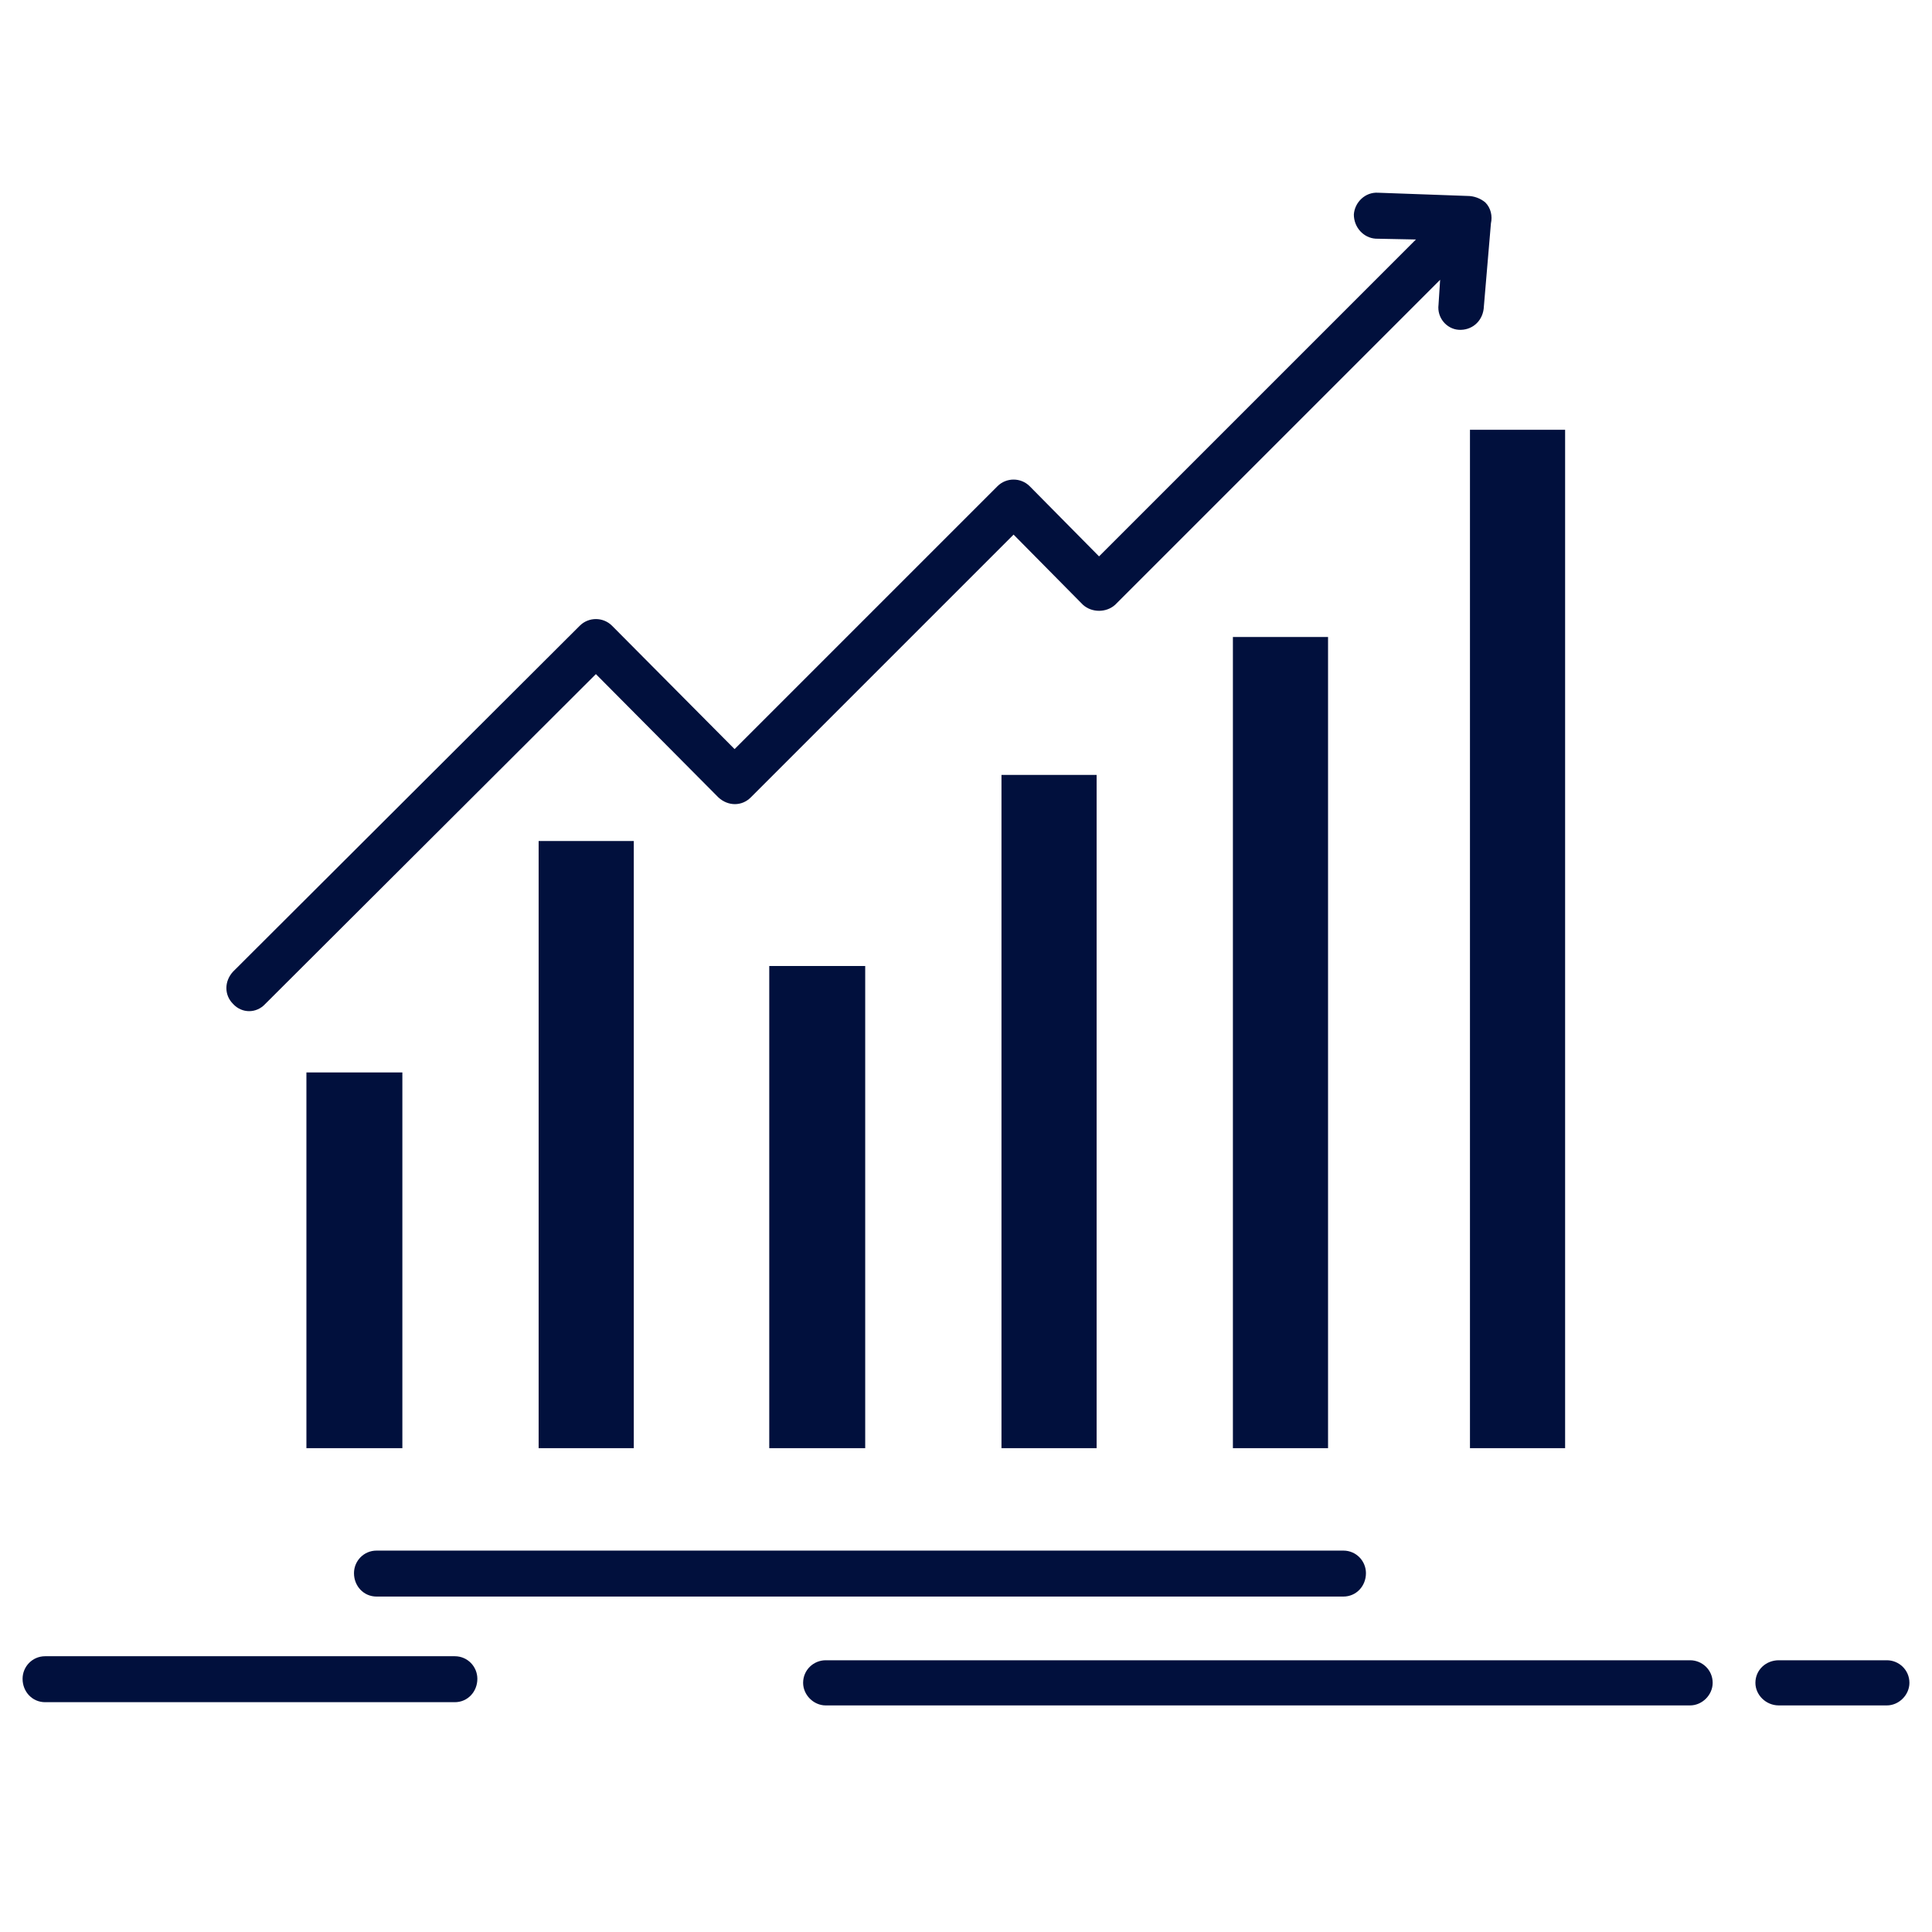 <?xml version="1.0" encoding="UTF-8"?> <svg xmlns="http://www.w3.org/2000/svg" xmlns:xlink="http://www.w3.org/1999/xlink" xml:space="preserve" width="23.961mm" height="23.961mm" version="1.1" style="shape-rendering:geometricPrecision; text-rendering:geometricPrecision; image-rendering:optimizeQuality; fill-rule:evenodd; clip-rule:evenodd" viewBox="0 0 2396 2396"> <defs> <style type="text/css"> .fil0 {fill:none} .fil1 {fill:#01103D} </style> </defs> <g id="Layer_x0020_1">  <rect class="fil0" x="-1" y="-1" width="2399" height="2399"></rect> <path class="fil1" d="M499 1330l-119 0 0 466 119 0 0 -466zm287 -287l-118 0 0 753 118 0 0 -753zm287 155l-119 0 0 598 119 0 0 -598zm287 -237l-118 0 0 835 118 0 0 -835zm287 -171l-118 0 0 1006 118 0 0 -1006zm294 -257l-118 0 0 1263 118 0 0 -1263zm-1474 1447c-16,0 -28,-13 -28,-29 0,-15 12,-28 28,-28l1199 0c16,0 28,13 28,28 0,16 -12,29 -28,29l-1199 0zm557 135c-15,0 -28,-13 -28,-28 0,-16 13,-28 28,-28l1072 0c15,0 28,12 28,28 0,15 -13,28 -28,28l-1072 0zm1182 0c-16,0 -29,-13 -29,-28 0,-16 13,-28 29,-28l134 0c15,0 28,12 28,28 0,15 -13,28 -28,28l-134 0zm-2150 -4c-16,0 -28,-13 -28,-29 0,-15 12,-28 28,-28l508 0c16,0 28,13 28,28 0,16 -12,29 -28,29l-508 0zm1784 -1728c-2,16 -15,27 -31,26 -15,-1 -27,-15 -25,-31l2 -31 -403 403c-11,10 -29,10 -40,0l-86 -87 -326 326c-11,11 -28,11 -40,0l-152 -153 -410 409c-11,12 -29,12 -40,0 -11,-11 -11,-28 0,-40l430 -429c11,-11 29,-11 40,0l152 153 326 -326c11,-11 29,-11 40,0l86 87 393 -393 -50 -1c-15,-1 -27,-14 -27,-30 1,-15 14,-28 30,-27l111 4c8,0 16,3 22,8 7,7 9,17 7,26l-9 106z"></path> <g id="Layer_1"> </g> </g> </svg> 